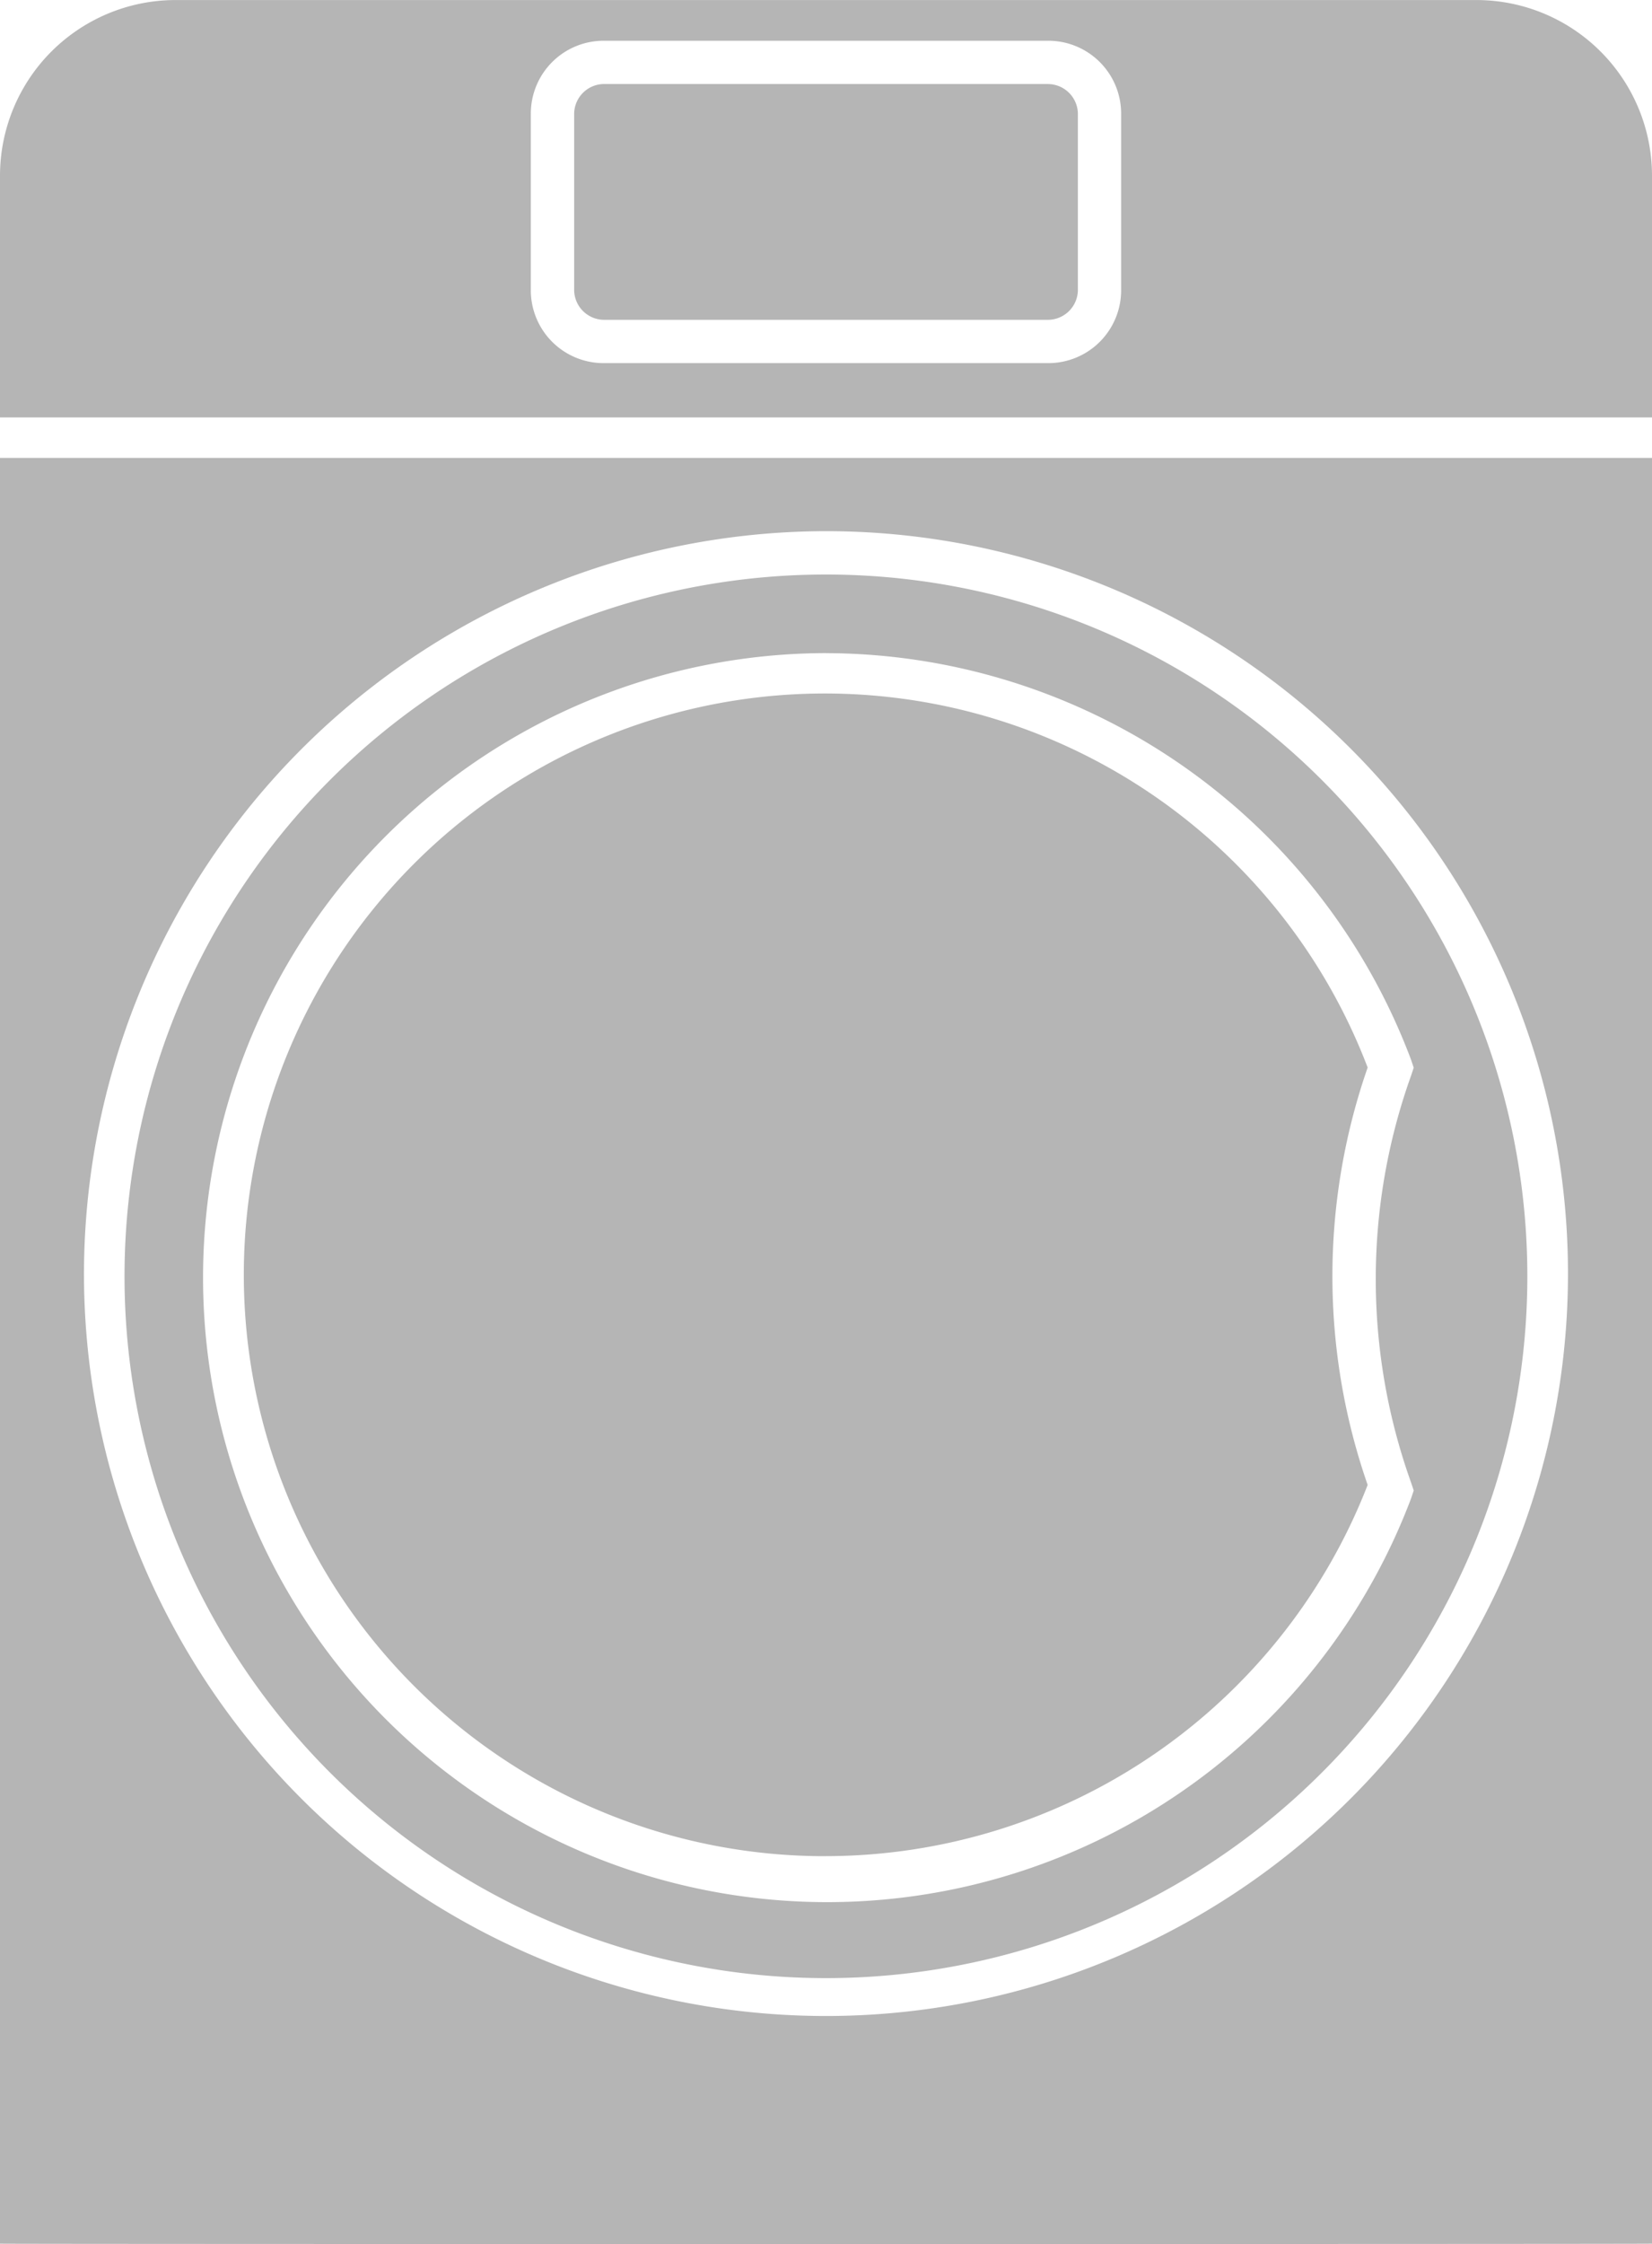 <svg xmlns="http://www.w3.org/2000/svg" width="36.829" height="50" viewBox="0 0 36.829 50">
  <g id="np_washing-machine_319520_000000" transform="translate(-19.5 -8.699)">
    <path id="Pfad_2036" data-name="Pfad 2036" d="M56.329,65.389V25.6H19.5V65.389C19.506,65.4,56.329,65.4,56.329,65.389ZM37.914,27.232a16.542,16.542,0,1,1-16.542,16.6,16.567,16.567,0,0,1,16.542-16.6Z" transform="translate(0 -6.698)" fill="#b5b5b5"/>
    <path id="Pfad_2037" data-name="Pfad 2037" d="M39.738,61.174A15.637,15.637,0,1,0,24.1,45.537,15.64,15.64,0,0,0,39.738,61.174Zm0-29.522A13.975,13.975,0,0,1,52.78,40.707l.061.182-.061.182a13.447,13.447,0,0,0,0,9.056l.061.182-.061.182A13.915,13.915,0,1,1,39.738,31.651Z" transform="translate(-1.824 -8.4)" fill="#b5b5b5"/>
    <path id="Pfad_2038" data-name="Pfad 2038" d="M23.424,8.7A3.915,3.915,0,0,0,19.5,12.624V18H56.329V12.624A3.915,3.915,0,0,0,52.4,8.7Zm21.07,6.46a1.623,1.623,0,0,1-1.63,1.63l-9.9,0a1.623,1.623,0,0,1-1.63-1.63V11.237a1.623,1.623,0,0,1,1.63-1.63h9.9a1.623,1.623,0,0,1,1.63,1.63Z" transform="translate(0)" fill="#b5b5b5"/>
    <path id="Pfad_2039" data-name="Pfad 2039" d="M51.265,11.8h-9.9a.67.67,0,0,0-.665.665v3.924a.67.67,0,0,0,.665.665h9.9a.67.67,0,0,0,.665-.665V12.466a.67.67,0,0,0-.665-.665Z" transform="translate(-8.4 -1.229)" fill="#b5b5b5"/>
    <path id="Pfad_2040" data-name="Pfad 2040" d="M41.481,60.241A12.975,12.975,0,0,0,53.556,51.97a14.149,14.149,0,0,1,0-9.3A12.953,12.953,0,1,0,41.481,60.242Z" transform="translate(-3.566 -10.185)" fill="#b5b5b5"/>
  </g>
</svg>
